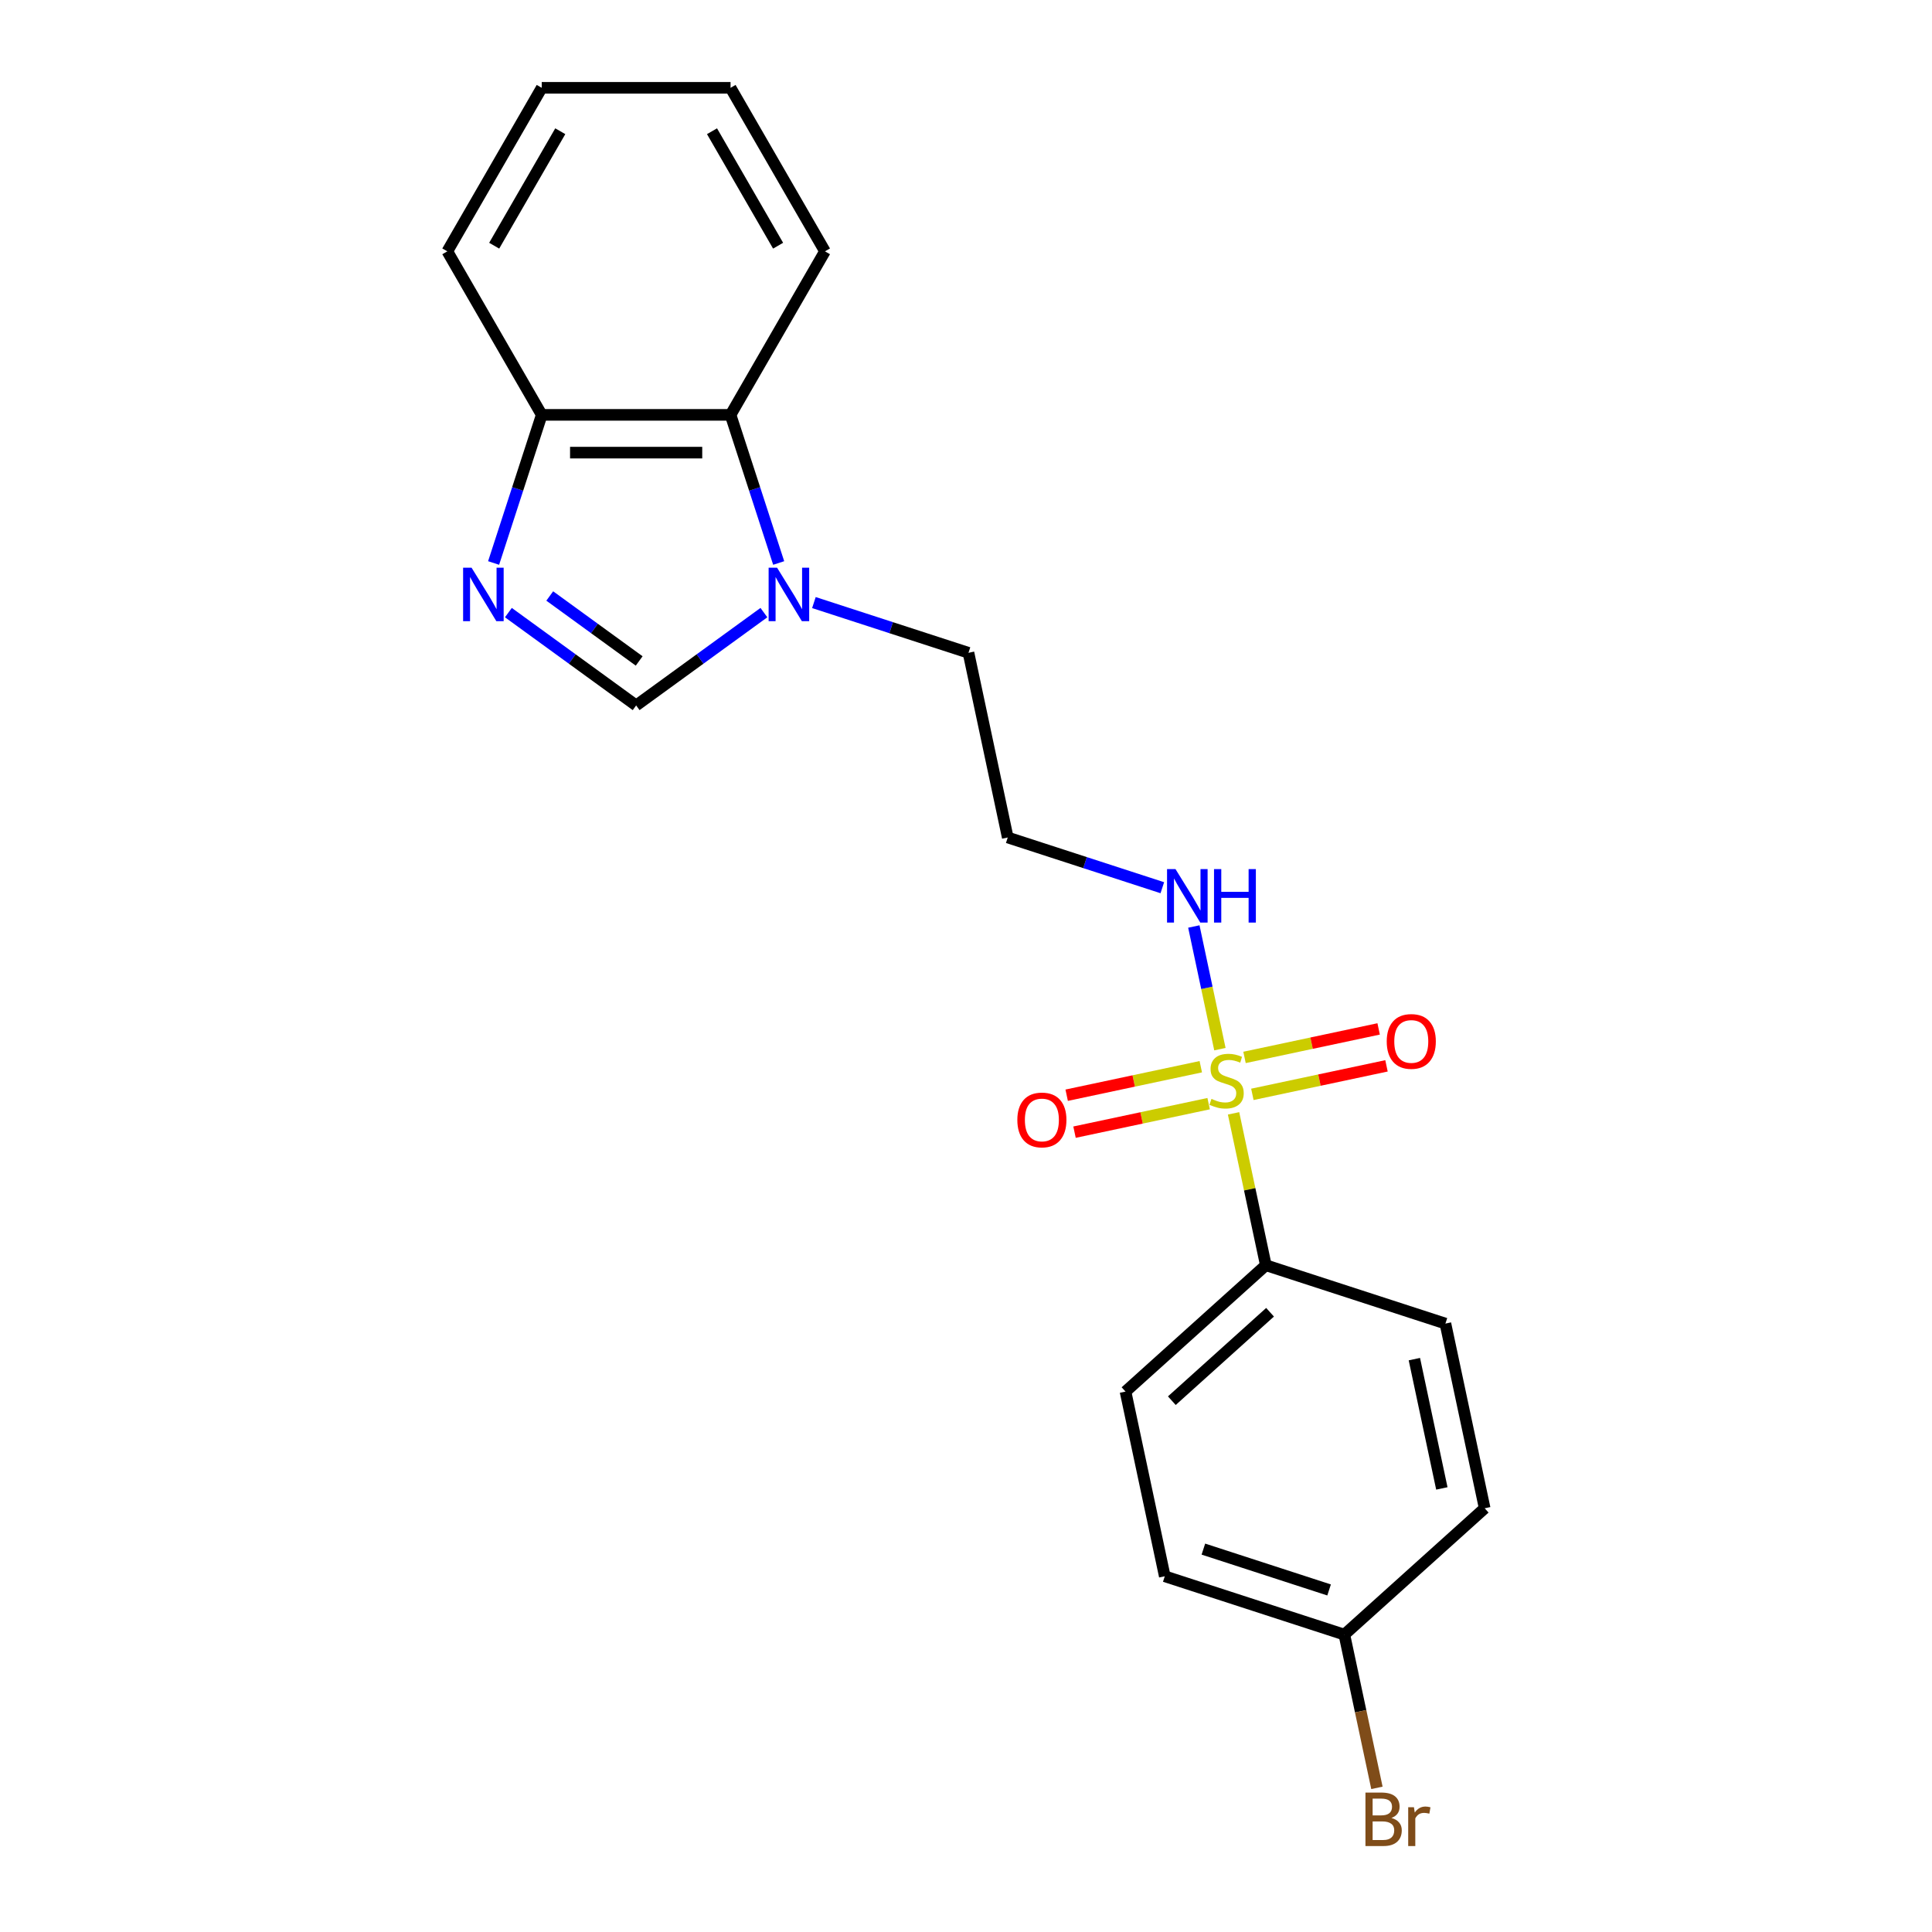 <?xml version='1.0' encoding='iso-8859-1'?>
<svg version='1.1' baseProfile='full'
              xmlns='http://www.w3.org/2000/svg'
                      xmlns:rdkit='http://www.rdkit.org/xml'
                      xmlns:xlink='http://www.w3.org/1999/xlink'
                  xml:space='preserve'
width='1000px' height='1000px' viewBox='0 0 1000 1000'>
<!-- END OF HEADER -->
<rect style='opacity:1.0;fill:#FFFFFF;stroke:none' width='1000' height='1000' x='0' y='0'> </rect>
<path class='bond-4' d='M 638.487,576.269 L 646.841,615.575' style='fill:none;fill-rule:evenodd;stroke:#CCCC00;stroke-width:6px;stroke-linecap:butt;stroke-linejoin:miter;stroke-opacity:1' />
<path class='bond-4' d='M 646.841,615.575 L 655.196,654.881' style='fill:none;fill-rule:evenodd;stroke:#000000;stroke-width:6px;stroke-linecap:butt;stroke-linejoin:miter;stroke-opacity:1' />
<path class='bond-6' d='M 621.527,552.129 L 586.816,559.507' style='fill:none;fill-rule:evenodd;stroke:#CCCC00;stroke-width:6px;stroke-linecap:butt;stroke-linejoin:miter;stroke-opacity:1' />
<path class='bond-6' d='M 586.816,559.507 L 552.106,566.885' style='fill:none;fill-rule:evenodd;stroke:#FF0000;stroke-width:6px;stroke-linecap:butt;stroke-linejoin:miter;stroke-opacity:1' />
<path class='bond-6' d='M 625.591,571.249 L 590.88,578.627' style='fill:none;fill-rule:evenodd;stroke:#CCCC00;stroke-width:6px;stroke-linecap:butt;stroke-linejoin:miter;stroke-opacity:1' />
<path class='bond-6' d='M 590.88,578.627 L 556.17,586.005' style='fill:none;fill-rule:evenodd;stroke:#FF0000;stroke-width:6px;stroke-linecap:butt;stroke-linejoin:miter;stroke-opacity:1' />
<path class='bond-7' d='M 648.226,566.437 L 682.936,559.06' style='fill:none;fill-rule:evenodd;stroke:#CCCC00;stroke-width:6px;stroke-linecap:butt;stroke-linejoin:miter;stroke-opacity:1' />
<path class='bond-7' d='M 682.936,559.06 L 717.647,551.682' style='fill:none;fill-rule:evenodd;stroke:#FF0000;stroke-width:6px;stroke-linecap:butt;stroke-linejoin:miter;stroke-opacity:1' />
<path class='bond-7' d='M 644.162,547.318 L 678.872,539.94' style='fill:none;fill-rule:evenodd;stroke:#CCCC00;stroke-width:6px;stroke-linecap:butt;stroke-linejoin:miter;stroke-opacity:1' />
<path class='bond-7' d='M 678.872,539.94 L 713.583,532.562' style='fill:none;fill-rule:evenodd;stroke:#FF0000;stroke-width:6px;stroke-linecap:butt;stroke-linejoin:miter;stroke-opacity:1' />
<path class='bond-8' d='M 631.423,543.04 L 624.676,511.296' style='fill:none;fill-rule:evenodd;stroke:#CCCC00;stroke-width:6px;stroke-linecap:butt;stroke-linejoin:miter;stroke-opacity:1' />
<path class='bond-8' d='M 624.676,511.296 L 617.929,479.553' style='fill:none;fill-rule:evenodd;stroke:#0000FF;stroke-width:6px;stroke-linecap:butt;stroke-linejoin:miter;stroke-opacity:1' />
<path class='bond-0' d='M 263.139,317.086 L 296.203,341.108' style='fill:none;fill-rule:evenodd;stroke:#0000FF;stroke-width:6px;stroke-linecap:butt;stroke-linejoin:miter;stroke-opacity:1' />
<path class='bond-0' d='M 296.203,341.108 L 329.267,365.131' style='fill:none;fill-rule:evenodd;stroke:#000000;stroke-width:6px;stroke-linecap:butt;stroke-linejoin:miter;stroke-opacity:1' />
<path class='bond-0' d='M 284.548,308.479 L 307.693,325.295' style='fill:none;fill-rule:evenodd;stroke:#0000FF;stroke-width:6px;stroke-linecap:butt;stroke-linejoin:miter;stroke-opacity:1' />
<path class='bond-0' d='M 307.693,325.295 L 330.837,342.111' style='fill:none;fill-rule:evenodd;stroke:#000000;stroke-width:6px;stroke-linecap:butt;stroke-linejoin:miter;stroke-opacity:1' />
<path class='bond-22' d='M 255.49,291.402 L 267.945,253.068' style='fill:none;fill-rule:evenodd;stroke:#0000FF;stroke-width:6px;stroke-linecap:butt;stroke-linejoin:miter;stroke-opacity:1' />
<path class='bond-22' d='M 267.945,253.068 L 280.401,214.734' style='fill:none;fill-rule:evenodd;stroke:#000000;stroke-width:6px;stroke-linecap:butt;stroke-linejoin:miter;stroke-opacity:1' />
<path class='bond-1' d='M 421.276,311.889 L 461.281,324.887' style='fill:none;fill-rule:evenodd;stroke:#0000FF;stroke-width:6px;stroke-linecap:butt;stroke-linejoin:miter;stroke-opacity:1' />
<path class='bond-1' d='M 461.281,324.887 L 501.286,337.886' style='fill:none;fill-rule:evenodd;stroke:#000000;stroke-width:6px;stroke-linecap:butt;stroke-linejoin:miter;stroke-opacity:1' />
<path class='bond-2' d='M 395.396,317.086 L 362.332,341.108' style='fill:none;fill-rule:evenodd;stroke:#0000FF;stroke-width:6px;stroke-linecap:butt;stroke-linejoin:miter;stroke-opacity:1' />
<path class='bond-2' d='M 362.332,341.108 L 329.267,365.131' style='fill:none;fill-rule:evenodd;stroke:#000000;stroke-width:6px;stroke-linecap:butt;stroke-linejoin:miter;stroke-opacity:1' />
<path class='bond-3' d='M 403.045,291.402 L 390.59,253.068' style='fill:none;fill-rule:evenodd;stroke:#0000FF;stroke-width:6px;stroke-linecap:butt;stroke-linejoin:miter;stroke-opacity:1' />
<path class='bond-3' d='M 390.59,253.068 L 378.134,214.734' style='fill:none;fill-rule:evenodd;stroke:#000000;stroke-width:6px;stroke-linecap:butt;stroke-linejoin:miter;stroke-opacity:1' />
<path class='bond-5' d='M 378.134,214.734 L 280.401,214.734' style='fill:none;fill-rule:evenodd;stroke:#000000;stroke-width:6px;stroke-linecap:butt;stroke-linejoin:miter;stroke-opacity:1' />
<path class='bond-5' d='M 363.474,234.281 L 295.061,234.281' style='fill:none;fill-rule:evenodd;stroke:#000000;stroke-width:6px;stroke-linecap:butt;stroke-linejoin:miter;stroke-opacity:1' />
<path class='bond-17' d='M 378.134,214.734 L 427.001,130.094' style='fill:none;fill-rule:evenodd;stroke:#000000;stroke-width:6px;stroke-linecap:butt;stroke-linejoin:miter;stroke-opacity:1' />
<path class='bond-9' d='M 655.196,654.881 L 582.566,720.278' style='fill:none;fill-rule:evenodd;stroke:#000000;stroke-width:6px;stroke-linecap:butt;stroke-linejoin:miter;stroke-opacity:1' />
<path class='bond-9' d='M 657.381,679.217 L 606.54,724.994' style='fill:none;fill-rule:evenodd;stroke:#000000;stroke-width:6px;stroke-linecap:butt;stroke-linejoin:miter;stroke-opacity:1' />
<path class='bond-10' d='M 655.196,654.881 L 748.146,685.083' style='fill:none;fill-rule:evenodd;stroke:#000000;stroke-width:6px;stroke-linecap:butt;stroke-linejoin:miter;stroke-opacity:1' />
<path class='bond-18' d='M 280.401,214.734 L 231.534,130.094' style='fill:none;fill-rule:evenodd;stroke:#000000;stroke-width:6px;stroke-linecap:butt;stroke-linejoin:miter;stroke-opacity:1' />
<path class='bond-11' d='M 601.616,459.481 L 561.611,446.482' style='fill:none;fill-rule:evenodd;stroke:#0000FF;stroke-width:6px;stroke-linecap:butt;stroke-linejoin:miter;stroke-opacity:1' />
<path class='bond-11' d='M 561.611,446.482 L 521.606,433.484' style='fill:none;fill-rule:evenodd;stroke:#000000;stroke-width:6px;stroke-linecap:butt;stroke-linejoin:miter;stroke-opacity:1' />
<path class='bond-15' d='M 582.566,720.278 L 602.886,815.876' style='fill:none;fill-rule:evenodd;stroke:#000000;stroke-width:6px;stroke-linecap:butt;stroke-linejoin:miter;stroke-opacity:1' />
<path class='bond-14' d='M 748.146,685.083 L 768.466,780.681' style='fill:none;fill-rule:evenodd;stroke:#000000;stroke-width:6px;stroke-linecap:butt;stroke-linejoin:miter;stroke-opacity:1' />
<path class='bond-14' d='M 732.075,703.486 L 746.299,770.405' style='fill:none;fill-rule:evenodd;stroke:#000000;stroke-width:6px;stroke-linecap:butt;stroke-linejoin:miter;stroke-opacity:1' />
<path class='bond-12' d='M 521.606,433.484 L 501.286,337.886' style='fill:none;fill-rule:evenodd;stroke:#000000;stroke-width:6px;stroke-linecap:butt;stroke-linejoin:miter;stroke-opacity:1' />
<path class='bond-13' d='M 695.836,846.077 L 768.466,780.681' style='fill:none;fill-rule:evenodd;stroke:#000000;stroke-width:6px;stroke-linecap:butt;stroke-linejoin:miter;stroke-opacity:1' />
<path class='bond-16' d='M 695.836,846.077 L 704.266,885.735' style='fill:none;fill-rule:evenodd;stroke:#000000;stroke-width:6px;stroke-linecap:butt;stroke-linejoin:miter;stroke-opacity:1' />
<path class='bond-16' d='M 704.266,885.735 L 712.695,925.393' style='fill:none;fill-rule:evenodd;stroke:#7F4C19;stroke-width:6px;stroke-linecap:butt;stroke-linejoin:miter;stroke-opacity:1' />
<path class='bond-21' d='M 695.836,846.077 L 602.886,815.876' style='fill:none;fill-rule:evenodd;stroke:#000000;stroke-width:6px;stroke-linecap:butt;stroke-linejoin:miter;stroke-opacity:1' />
<path class='bond-21' d='M 687.934,822.957 L 622.869,801.816' style='fill:none;fill-rule:evenodd;stroke:#000000;stroke-width:6px;stroke-linecap:butt;stroke-linejoin:miter;stroke-opacity:1' />
<path class='bond-19' d='M 427.001,130.094 L 378.134,45.455' style='fill:none;fill-rule:evenodd;stroke:#000000;stroke-width:6px;stroke-linecap:butt;stroke-linejoin:miter;stroke-opacity:1' />
<path class='bond-19' d='M 402.743,127.172 L 368.536,67.924' style='fill:none;fill-rule:evenodd;stroke:#000000;stroke-width:6px;stroke-linecap:butt;stroke-linejoin:miter;stroke-opacity:1' />
<path class='bond-23' d='M 231.534,130.094 L 280.401,45.455' style='fill:none;fill-rule:evenodd;stroke:#000000;stroke-width:6px;stroke-linecap:butt;stroke-linejoin:miter;stroke-opacity:1' />
<path class='bond-23' d='M 255.792,127.172 L 289.998,67.924' style='fill:none;fill-rule:evenodd;stroke:#000000;stroke-width:6px;stroke-linecap:butt;stroke-linejoin:miter;stroke-opacity:1' />
<path class='bond-20' d='M 378.134,45.455 L 280.401,45.455' style='fill:none;fill-rule:evenodd;stroke:#000000;stroke-width:6px;stroke-linecap:butt;stroke-linejoin:miter;stroke-opacity:1' />
<path  class='atom-0' d='M 627.057 568.783
Q 627.37 568.9, 628.66 569.448
Q 629.95 569.995, 631.358 570.347
Q 632.804 570.66, 634.212 570.66
Q 636.831 570.66, 638.355 569.409
Q 639.88 568.118, 639.88 565.89
Q 639.88 564.365, 639.098 563.427
Q 638.355 562.489, 637.183 561.981
Q 636.01 561.473, 634.055 560.886
Q 631.592 560.143, 630.107 559.44
Q 628.66 558.736, 627.605 557.25
Q 626.588 555.765, 626.588 553.263
Q 626.588 549.784, 628.934 547.633
Q 631.319 545.483, 636.01 545.483
Q 639.215 545.483, 642.851 547.008
L 641.952 550.018
Q 638.629 548.65, 636.127 548.65
Q 633.43 548.65, 631.944 549.784
Q 630.459 550.878, 630.498 552.794
Q 630.498 554.279, 631.24 555.178
Q 632.022 556.078, 633.117 556.586
Q 634.251 557.094, 636.127 557.68
Q 638.629 558.462, 640.115 559.244
Q 641.6 560.026, 642.656 561.629
Q 643.75 563.193, 643.75 565.89
Q 643.75 569.721, 641.17 571.793
Q 638.629 573.826, 634.368 573.826
Q 631.905 573.826, 630.029 573.279
Q 628.191 572.771, 626.002 571.871
L 627.057 568.783
' fill='#CCCC00'/>
<path  class='atom-1' d='M 244.081 293.845
L 253.151 308.506
Q 254.05 309.952, 255.496 312.571
Q 256.943 315.191, 257.021 315.347
L 257.021 293.845
L 260.696 293.845
L 260.696 321.524
L 256.904 321.524
L 247.169 305.495
Q 246.036 303.619, 244.824 301.469
Q 243.651 299.319, 243.299 298.654
L 243.299 321.524
L 239.703 321.524
L 239.703 293.845
L 244.081 293.845
' fill='#0000FF'/>
<path  class='atom-2' d='M 402.217 293.845
L 411.287 308.506
Q 412.186 309.952, 413.633 312.571
Q 415.079 315.191, 415.157 315.347
L 415.157 293.845
L 418.832 293.845
L 418.832 321.524
L 415.04 321.524
L 405.306 305.495
Q 404.172 303.619, 402.96 301.469
Q 401.787 299.319, 401.436 298.654
L 401.436 321.524
L 397.839 321.524
L 397.839 293.845
L 402.217 293.845
' fill='#0000FF'/>
<path  class='atom-7' d='M 526.573 579.681
Q 526.573 573.036, 529.857 569.322
Q 533.14 565.608, 539.278 565.608
Q 545.416 565.608, 548.7 569.322
Q 551.983 573.036, 551.983 579.681
Q 551.983 586.406, 548.661 590.237
Q 545.338 594.029, 539.278 594.029
Q 533.18 594.029, 529.857 590.237
Q 526.573 586.445, 526.573 579.681
M 539.278 590.901
Q 543.5 590.901, 545.768 588.087
Q 548.074 585.233, 548.074 579.681
Q 548.074 574.247, 545.768 571.511
Q 543.5 568.735, 539.278 568.735
Q 535.056 568.735, 532.75 571.472
Q 530.482 574.208, 530.482 579.681
Q 530.482 585.272, 532.75 588.087
Q 535.056 590.901, 539.278 590.901
' fill='#FF0000'/>
<path  class='atom-8' d='M 717.769 539.042
Q 717.769 532.396, 721.053 528.682
Q 724.336 524.968, 730.474 524.968
Q 736.612 524.968, 739.896 528.682
Q 743.179 532.396, 743.179 539.042
Q 743.179 545.766, 739.857 549.597
Q 736.534 553.389, 730.474 553.389
Q 724.376 553.389, 721.053 549.597
Q 717.769 545.805, 717.769 539.042
M 730.474 550.261
Q 734.696 550.261, 736.964 547.447
Q 739.27 544.593, 739.27 539.042
Q 739.27 533.608, 736.964 530.871
Q 734.696 528.095, 730.474 528.095
Q 726.252 528.095, 723.945 530.832
Q 721.678 533.568, 721.678 539.042
Q 721.678 544.632, 723.945 547.447
Q 726.252 550.261, 730.474 550.261
' fill='#FF0000'/>
<path  class='atom-9' d='M 608.438 449.846
L 617.508 464.506
Q 618.407 465.953, 619.853 468.572
Q 621.3 471.191, 621.378 471.348
L 621.378 449.846
L 625.053 449.846
L 625.053 477.524
L 621.261 477.524
L 611.526 461.496
Q 610.393 459.62, 609.181 457.469
Q 608.008 455.319, 607.656 454.655
L 607.656 477.524
L 604.06 477.524
L 604.06 449.846
L 608.438 449.846
' fill='#0000FF'/>
<path  class='atom-9' d='M 628.376 449.846
L 632.129 449.846
L 632.129 461.613
L 646.28 461.613
L 646.28 449.846
L 650.033 449.846
L 650.033 477.524
L 646.28 477.524
L 646.28 464.741
L 632.129 464.741
L 632.129 477.524
L 628.376 477.524
L 628.376 449.846
' fill='#0000FF'/>
<path  class='atom-17' d='M 720.202 940.972
Q 722.861 941.714, 724.19 943.356
Q 725.558 944.959, 725.558 947.344
Q 725.558 951.175, 723.095 953.364
Q 720.671 955.514, 716.058 955.514
L 706.754 955.514
L 706.754 927.836
L 714.925 927.836
Q 719.655 927.836, 722.04 929.752
Q 724.424 931.667, 724.424 935.186
Q 724.424 939.369, 720.202 940.972
M 710.468 930.964
L 710.468 939.642
L 714.925 939.642
Q 717.661 939.642, 719.068 938.548
Q 720.515 937.414, 720.515 935.186
Q 720.515 930.964, 714.925 930.964
L 710.468 930.964
M 716.058 952.387
Q 718.756 952.387, 720.202 951.097
Q 721.649 949.807, 721.649 947.344
Q 721.649 945.076, 720.046 943.943
Q 718.482 942.77, 715.472 942.77
L 710.468 942.77
L 710.468 952.387
L 716.058 952.387
' fill='#7F4C19'/>
<path  class='atom-17' d='M 731.852 935.42
L 732.282 938.196
Q 734.393 935.068, 737.833 935.068
Q 738.928 935.068, 740.414 935.459
L 739.827 938.743
Q 738.146 938.352, 737.208 938.352
Q 735.566 938.352, 734.471 939.017
Q 733.416 939.642, 732.556 941.167
L 732.556 955.514
L 728.881 955.514
L 728.881 935.42
L 731.852 935.42
' fill='#7F4C19'/>
</svg>
